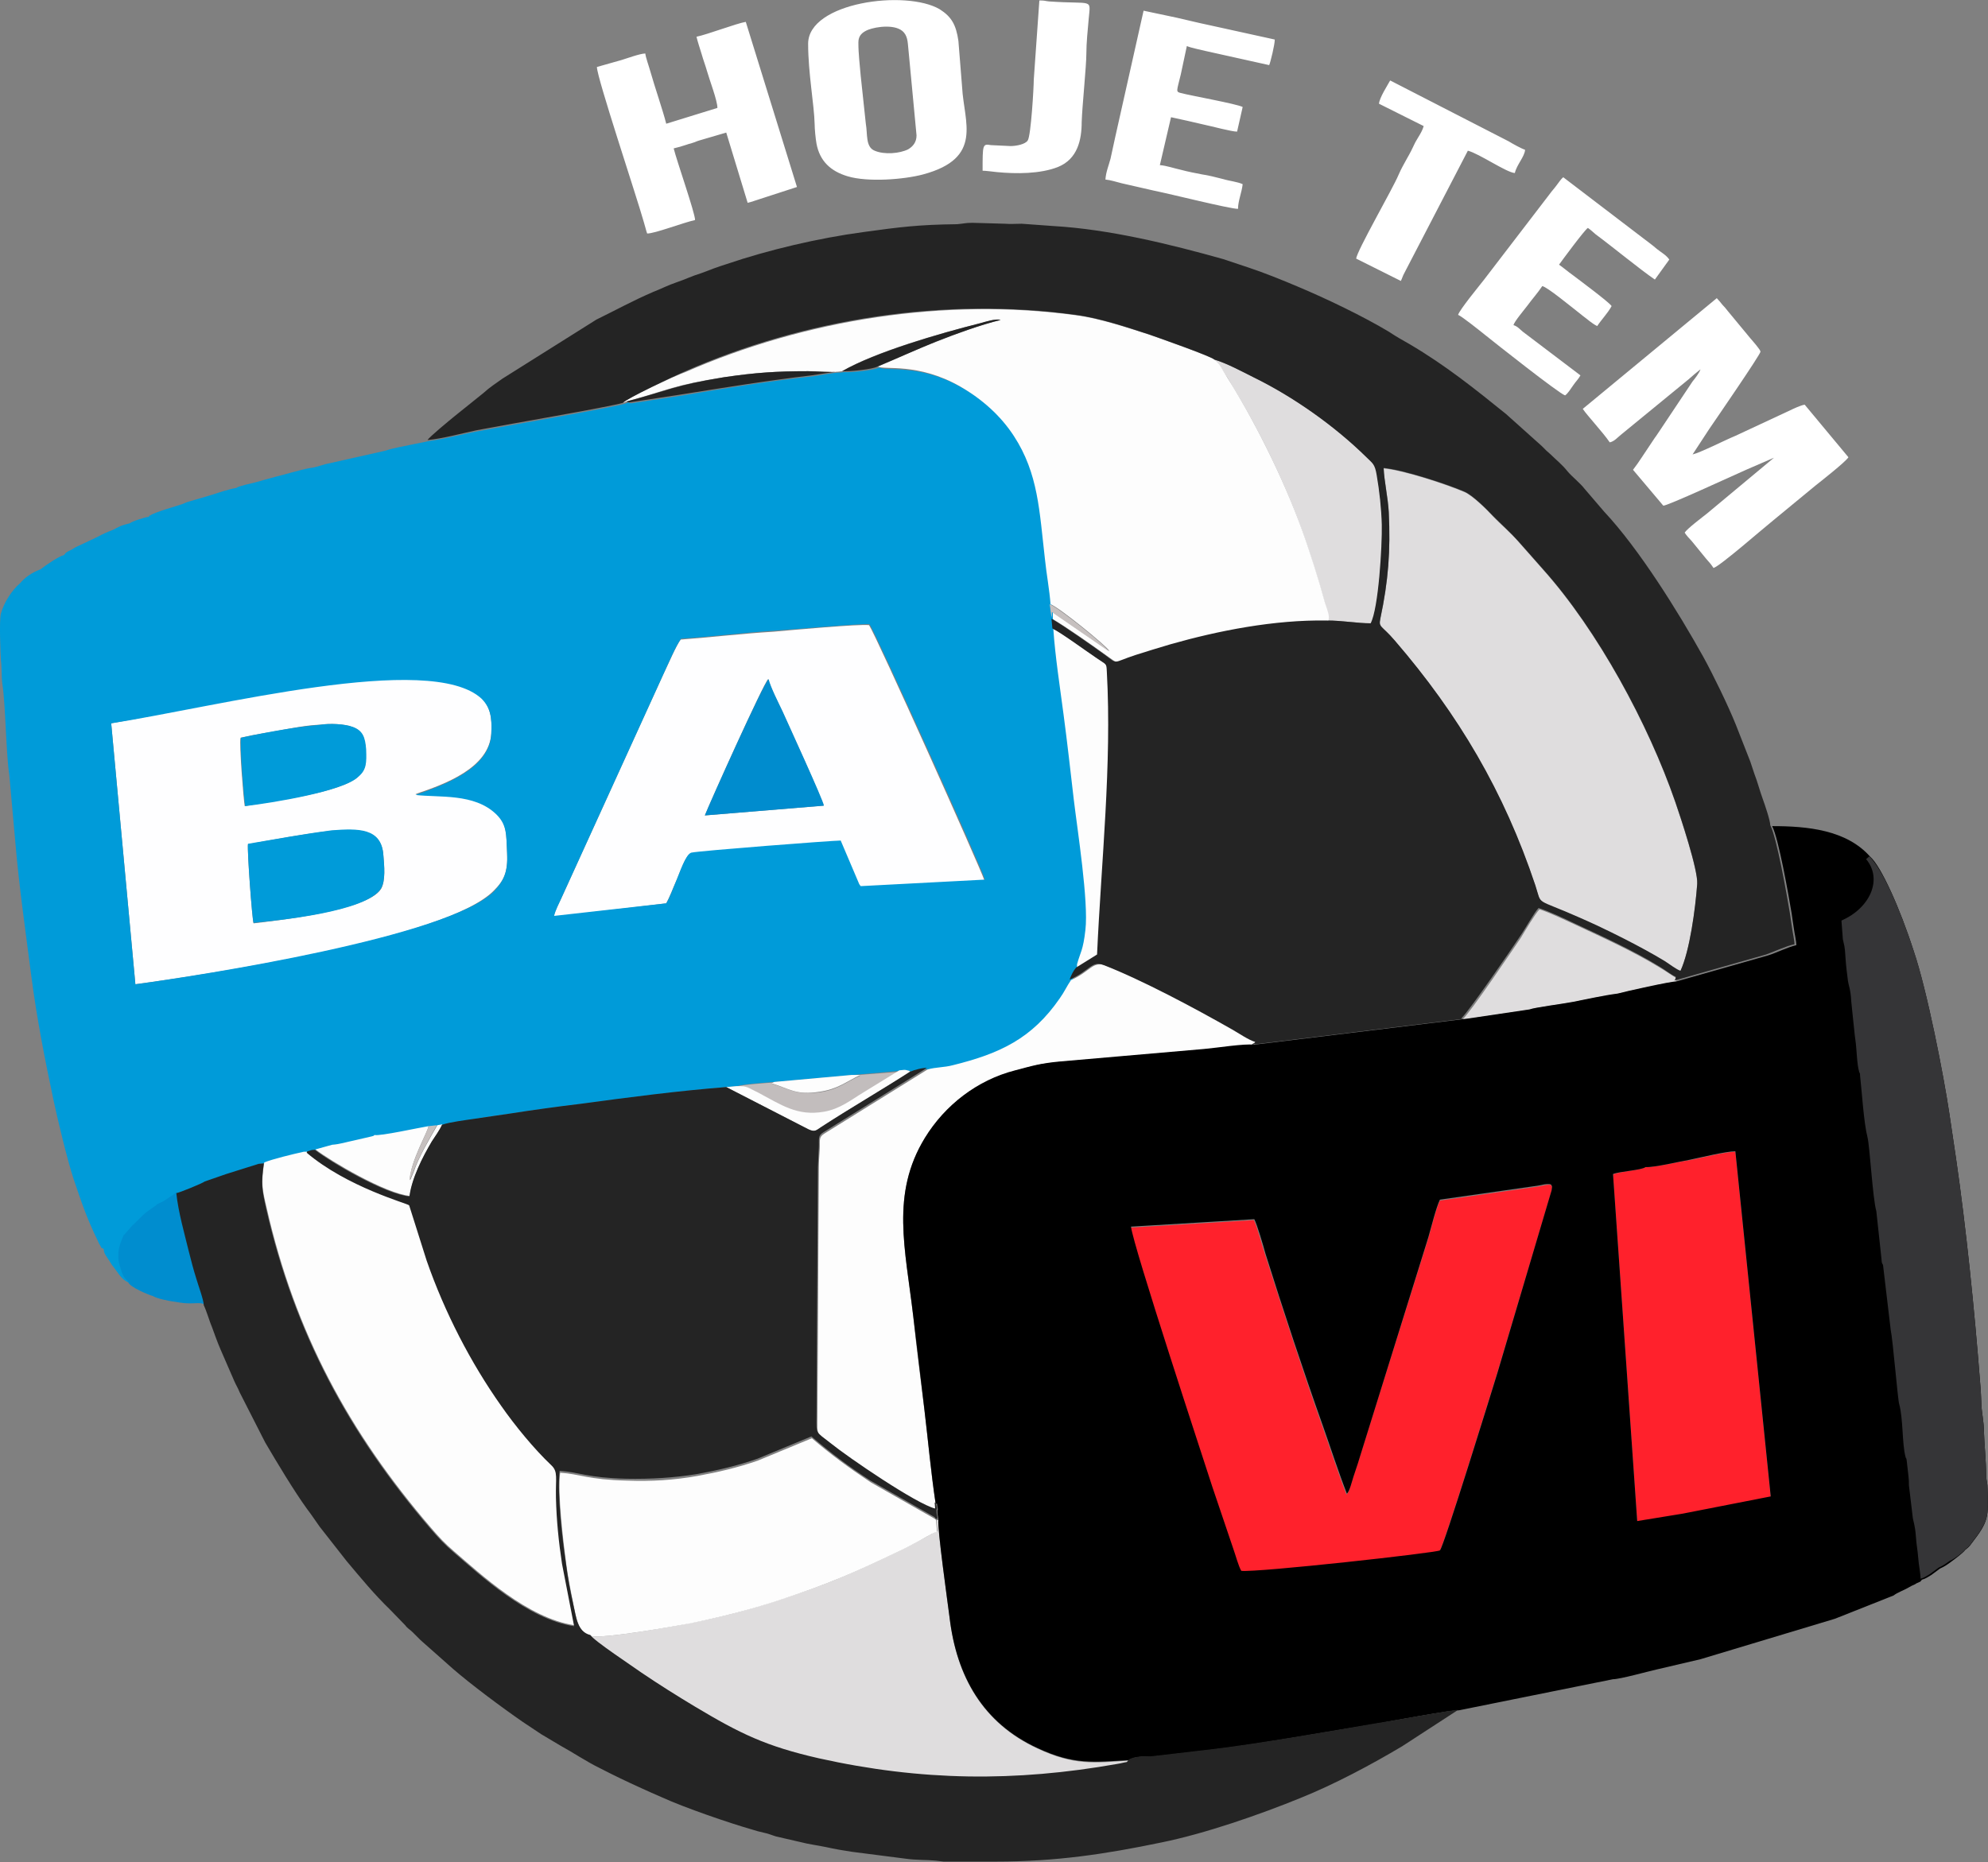 <?xml version="1.0" encoding="UTF-8"?>
<!-- Generator: Adobe Illustrator 24.0.1, SVG Export Plug-In . SVG Version: 6.00 Build 0)  -->
<svg xmlns:xodm="http://www.corel.com/coreldraw/odm/2003" xmlns="http://www.w3.org/2000/svg" xmlns:xlink="http://www.w3.org/1999/xlink" version="1.1" id="Camada_1" x="0px" y="0px" viewBox="0 0 427.3 400.3" style="enable-background:new 0 0 427.3 400.3;" xml:space="preserve">
<rect x="0" y="0" width="427.3" height="400.3" fill="#808080" stroke="none"/>
<style type="text/css">
	.st0{fill-rule:evenodd;clip-rule:evenodd;fill:#FF212C;}
	.st1{fill-rule:evenodd;clip-rule:evenodd;fill:#FEFEFF;}
	.st2{fill-rule:evenodd;clip-rule:evenodd;fill:#DFDDDE;}
	.st3{fill-rule:evenodd;clip-rule:evenodd;fill:#FFFFFF;}
	.st4{fill-rule:evenodd;clip-rule:evenodd;fill:#008CCE;}
	.st5{fill-rule:evenodd;clip-rule:evenodd;fill:#009BD9;}
	.st6{fill-rule:evenodd;clip-rule:evenodd;fill:#008DCF;}
	.st7{fill-rule:evenodd;clip-rule:evenodd;fill:#C2BDBD;}
	.st8{fill-rule:evenodd;clip-rule:evenodd;fill:#FDFDFD;}
	.st9{fill-rule:evenodd;clip-rule:evenodd;}
	.st10{fill-rule:evenodd;clip-rule:evenodd;fill:#242424;}
	.st11{fill-rule:evenodd;clip-rule:evenodd;fill:#C6C0BF;}
	.st12{fill-rule:evenodd;clip-rule:evenodd;fill:#353537;}
</style>
<g id="Camada_x0020_1">
	<path class="st0" d="M333.5,256l0.1-0.8c-0.2-0.3,0.1-0.7-1.6-0.4c-0.4,0.1-1,0.2-1.5,0.3l-21,3c-0.8,1.6-1.9,6-2.5,8.1l-14.9,47.5   c-0.4,1.3-0.9,2.6-1.3,4c-0.3,1-0.8,3.1-1.4,3.6c-1.9-4.9-3.5-9.9-5.2-14.7c-4.1-11.5-8.5-25.1-12.3-36.9c-0.5-1.5-1.8-6.3-2.4-7.4   l-26.5,1.6c0.5,3.9,15.7,50.4,17.5,56l4.6,13.6c0.4,1.1,1,3.4,1.6,4.4c3.4,0.3,42.1-3.9,42.7-4.4c0.8-0.7,11.2-34.4,12.4-38.3   L333.5,256L333.5,256z M353.7,250.9c-0.9,0.7-5.6,0.9-7,1.6l5.2,74.6l9.8-1.6l18.9-3.7l-7.6-74.2c-2,0-7.3,1.3-9.7,1.8   C361,249.7,355.6,251,353.7,250.9L353.7,250.9z"></path>
	<path class="st1" d="M71.3,178.6c5.6-0.4,10.7-0.6,11.1,5.3c0.2,2.3,0.5,5.5-0.5,7.2c-2.9,4.7-22.5,6.8-27.4,7.4   c-0.3-0.8-1.4-15.6-1.2-17C59.3,180.4,65.2,179.3,71.3,178.6L71.3,178.6z M151.5,175.3c1.1-2.8,12.6-28.4,13.6-29.3   c0.5,1.8,2.1,5,3,6.9c1.2,2.5,8.7,19,8.9,20.3L151.5,175.3L151.5,175.3z M143.2,194.2c0.7-1.3,1.4-3.1,2-4.5   c0.9-1.9,2.1-5.9,3.3-6.2c1.8-0.4,30.3-2.6,32.1-2.6l3.7,8.7c0.3,0.7,0.2,0.6,0.6,1.1l26.7-1.4c-0.9-2.8-23.3-52.7-24.8-54.9   c-1.9-0.3-17.1,1.1-20.5,1.4c-6.6,0.4-13.4,1.2-20,1.7c-1,1.3-2.7,5.4-3.7,7.4l-22,48.3c-0.6,1.2-1.3,2.5-1.6,3.9L143.2,194.2   L143.2,194.2z M54,158.1l6.2-1.1c2.8-0.5,5.7-1.1,8.6-1.2c2-0.3,5.2-0.2,7,0.5c2.1,0.8,2.6,2.2,2.8,4.8c0.1,2.9,0.1,4.4-1.7,5.9   c-3.9,3.6-19.7,5.4-24.3,6.3c-0.3-1.9-1.2-13.2-0.9-14.7L54,158.1L54,158.1z M69.9,147.2c-19.6,2.6-31.3,5.7-46,8.3l5.2,56.1   c15.5-2.1,67.2-9.9,77.1-20.2c2.1-2.1,3-3.9,2.8-8.1c-0.2-4.1,0-6.2-2.4-8.5c-4.6-4.4-12.1-3.5-17.3-4.1   c6.3-2.1,15.9-5.6,16.3-13.1c0.2-3.5-0.3-5.6-2.1-7.6C97.1,143.5,79.9,146.4,69.9,147.2z"></path>
	<path class="st2" d="M285.3,133.4c3.3,0,6.4,0.6,9.4,0.6c1.7-3.1,2.5-16.8,2.4-21.2c-0.1-3.6-0.5-7.1-1.1-10.7   c-0.4-2.5-0.9-2.5-2.2-3.8c-6.8-6.7-15.7-13-24.3-17.2c-2.2-1.1-5.8-3-8.4-3.8l0.3,0.3c0.8,0.9,1.2,1.7,1.9,2.8   c0.8,1.1,1.2,2,1.9,3.1c6.2,10.2,12.3,23,16,34.5c0.8,2.4,1.6,5,2.4,7.6c0.4,1.3,0.7,2.6,1.1,3.9   C285.1,131.1,285.7,132.4,285.3,133.4L285.3,133.4z M127,351.7c0.7,1.2,9.1,6.8,11,8.1c3.7,2.5,7.5,4.9,11.5,7.3   c9.6,5.8,15.1,8.6,26.6,11.1c22,4.9,42.2,5.1,64.2,1.2c0.7-0.1,1.3-0.2,2-0.4l0.4-0.5c-7.6,0.5-11.8,1.1-19.7-2.6   c-11.7-5.4-17.4-15.4-18.9-28.1c-0.4-3.1-2.7-19.5-2.4-21h-0.4l0.2,2.4c-1.2,0.4-2.8,1.5-4.1,2.1c-1.5,0.8-2.6,1.4-3.9,2   c-9.8,4.7-15,7.1-25.9,10.6c-6,2-12.8,3.8-19.2,5C145,349.6,129.5,352.4,127,351.7L127,351.7z M315.1,219.1l13.5-2   c0.9-0.4,7.3-1.3,9.2-1.6c3.1-0.6,6.6-1.4,9.7-1.8c1.5-0.4,11.7-2.7,12.6-2.6c0.4-0.7,0.1,0,0.3-0.8c-1.1-0.6-2.3-1.5-3.5-2.2   c-5.7-3.5-12.1-6.4-18.3-9.3c-2.4-1.1-5.5-2.6-7.7-3.3c-0.9,0.9-3.1,4.6-4,6.1c-1.5,2.2-10.8,16-12.5,17.5   C314.6,219.2,313.9,219.1,315.1,219.1L315.1,219.1z M361.2,208.8c2-4.4,3.2-13.3,3.6-18.7c0.2-3-3.6-14.4-4.7-17.6   c-5.8-16.8-16.7-36.9-28.4-50l-5.3-6c-1.7-2-3.8-3.7-5.5-5.5c-1.3-1.4-4.3-4.4-6.1-5.2c-3.7-1.6-13-4.7-17.4-5.1   c0.1,2.8,1,6.3,1.1,9.5c0.4,8.3-0.1,14.8-1.8,22.8c-0.5,2.1,0.1,1.3,3.1,4.8c13.7,15.9,23.4,32.5,30.2,52.6c1.5,4.6-0.4,2.6,9.6,7   c5.5,2.4,13.1,6.2,18.2,9.3C358.9,207.4,360.2,208.5,361.2,208.8L361.2,208.8z"></path>
	<path class="st3" d="M313.4,67.7c0.7,0.2,4.8,3.5,5.8,4.3c1.6,1.3,16,12.7,17.2,13c0.6-0.4,1.2-1.4,1.7-2.1   c0.6-0.9,1.1-1.3,1.6-2.2l-12.4-9.4c-0.6-0.5-1.2-1.2-2-1.4c0.2-0.8,2.4-3.4,3-4.2c1.1-1.5,2.2-2.7,3.2-4.2c1.2,0.3,6,4.3,7.2,5.2   c0.5,0.4,0.9,0.7,1.5,1.2c1.1,0.8,1.9,1.6,3.1,2.2c1-1.5,2.3-2.8,3.1-4.3c-0.6-0.9-7.1-5.7-8.4-6.7c-1-0.7-1.9-1.5-2.9-2.2   c0.5-0.7,5.5-7.5,6.2-7.9c0.6,0.4,1.1,0.9,1.7,1.4c3.4,2.5,9.6,7.6,12.7,9.7l3.1-4.3c-0.7-1-1.7-1.5-2.7-2.3   c-0.9-0.8-1.9-1.5-2.8-2.2L336,38.1c-0.5,0.4-1,1.2-1.4,1.7c-0.5,0.7-1,1.2-1.5,1.9L319,60.1C318,61.4,313.7,66.6,313.4,67.7   L313.4,67.7z M381.3,98.4L381.3,98.4z M217.2,31.4l-4.2-0.2c-1.8-0.3-1.8-0.2-1.8,5.5c0.7,0,2.1,0.2,3.1,0.3   c4.1,0.4,9.3,0.4,13.1-1.1c4.2-1.7,5.1-5.8,5.1-9.7c0.1-3.3,1-12,1-14.6c0-2.4,0.3-5.2,0.5-7.5c0.4-4.6,1.1-3.1-8.6-3.8   c-0.9-0.1-0.8-0.2-1.9-0.2h-0.1l-1.2,17c0,1.6-0.6,12.1-1.3,13.1C220.4,31,218.5,31.4,217.2,31.4L217.2,31.4z M296.4,22.3l9.6,4.8   c-0.3,1.2-1.2,2.4-1.8,3.5c-0.6,1.3-1.1,2.3-1.8,3.5c-0.7,1.3-1.2,2.1-1.8,3.5c-1.2,2.9-9,16.4-9.1,18l9.6,4.8   c0.3-0.6,0.4-1.1,0.8-1.8l13.6-26.2c2.4,0.6,8.3,4.7,10.1,4.8c0.4-1.8,2.1-3.5,2.2-5c-0.7-0.2-2.7-1.3-3.5-1.8l-25.5-13.1   C298.2,18.4,296.5,21,296.4,22.3L296.4,22.3z M237.6,38.6c1.1,0.1,2.3,0.5,3.5,0.8l7,1.6c3.5,0.7,16.2,3.9,18,3.9   c0-1.7,0.8-3.5,1-5.3c-1-0.5-2.9-0.7-4.2-1.1c-1.6-0.4-3.1-0.8-4.5-1c-1.6-0.3-3.1-0.6-4.6-1c-1.4-0.3-3.1-0.9-4.5-1l2.4-10.3   c2.3,0.5,4.6,1,7.1,1.6c1.5,0.3,5.9,1.5,7.1,1.5c0.4-1.8,0.8-3.6,1.2-5.3c-1.4-0.7-11-2.4-13.3-3c-1.1-0.3-0.9-0.3,0-4l1.3-6.1   c0.9,0.4,3,0.8,4.2,1.1l13.5,3c0.3-0.7,1.2-4.4,1.2-5.5l-14.1-3.1c-2.4-0.5-4.8-1.1-7-1.6l-7.1-1.5l-6.1,27.2   c-0.4,1.7-0.6,2.9-1,4.6C238.3,35.6,237.7,37,237.6,38.6L237.6,38.6z M184.5,9.1c0-1.5,0.9-2.2,2.1-2.7c1.8-0.7,6.1-1.3,7.7,0.6   c0.9,1.1,0.8,2.4,1,4.1l1.7,18c0,1.5-0.8,2.4-1.8,3c-1.8,0.9-5.1,1.2-7.2,0.3c-2-0.8-1.5-3.6-1.9-5.8L185,16.3   C184.8,13.8,184.5,11.7,184.5,9.1L184.5,9.1z M173.7,9.4c0,6.3,1.3,13.1,1.4,17.3c0,1,0.2,3.1,0.4,4.2c0.7,3.7,3,5.9,6.7,7   c4.3,1.3,12.1,0.7,16.2-0.4c13-3.5,8.8-11.2,8.4-18.7l-0.8-10c-0.5-3.5-1.5-5.2-4-6.8C194.7-2.3,173.7,0.5,173.7,9.4L173.7,9.4z    M149.7,7.9c0.3,1.2,0.7,2.4,1.1,3.7c0.4,1.4,0.8,2.4,1.2,3.8c0.5,1.8,2.2,6.2,2.2,7.8l-11,3.4c-0.7-2.8-2.5-8-3.4-11.2   c-0.3-1.1-1-3-1.1-3.9c-1.1,0-4.1,1.1-5.1,1.4l-5.3,1.5c0,2.3,8.5,27.7,10.1,33.4c0.2,0.6,0.5,1.9,0.7,2.4c1.7,0,7.6-2.3,10.3-2.9   c0-1.5-3.9-12.6-4.6-15.4c0.9-0.2,1.9-0.5,2.8-0.8c0.5-0.2,0.8-0.2,1.3-0.4c0.7-0.2,0.7-0.3,1.4-0.5l5.8-1.7l4.6,15.1   c0.9-0.2,1.6-0.5,2.6-0.8l8-2.6l-11-35.5C158.4,5,152.1,7.4,149.7,7.9L149.7,7.9z M363.8,97.7L363.8,97.7z M365.5,79.4L365.5,79.4z    M365.5,79.4c-0.2,0.7-1.2,2-1.7,2.6c-0.6,0.9-1.2,1.8-1.8,2.7l-5.4,8.1c-0.3,0.4-0.5,0.8-0.9,1.3l-2.8,4.2   c-0.6,0.9-1.2,1.8-1.9,2.7l6.5,7.7c0.6,0.2,15.5-6.7,17.8-7.7l6-2.6l-14.4,12c-1,0.8-4.2,3.2-4.8,4.1c0.3,0.5,1,1.3,1.5,1.8   l3.1,3.8c0.7,0.8,1,1.1,1.6,2c1.3-0.3,10.9-8.7,12.8-10.2l9.1-7.5c1-0.8,6.5-5.1,7.1-6.1L387.9,87c-0.8,0.1-2.5,0.9-3.1,1.2   L373,93.7c-2.2,0.9-7.5,3.6-9.2,4l3.6-5.5c1.3-1.9,11-16,11-16.6c0-0.4-1.6-2.2-2.2-2.9l-4.8-5.8c-0.4-0.5-0.7-0.9-1.2-1.4   c-0.3-0.4-0.9-1.1-1.2-1.4l-28.8,23.8c1,1.5,4.3,5,5.8,7.2c1-0.2,1.7-1.1,2.6-1.8L363,81.5C363.9,80.7,364.6,80.1,365.5,79.4   L365.5,79.4z"></path>
	<path class="st4" d="M151.5,175.3l25.6-2.1c-0.2-1.3-7.8-17.8-8.9-20.3c-0.9-1.9-2.5-5-3-6.9C164.1,146.9,152.6,172.5,151.5,175.3   L151.5,175.3z"></path>
	<path class="st5" d="M143.2,194.2l-24.1,2.7c0.3-1.3,1.1-2.7,1.6-3.9l22-48.3c0.9-2,2.7-6.1,3.7-7.4c6.6-0.4,13.4-1.3,20-1.7   c3.4-0.2,18.6-1.6,20.5-1.4c1.5,2.2,24,52.1,24.8,54.9l-26.7,1.4c-0.4-0.5-0.3-0.4-0.6-1.1l-3.7-8.7c-1.8,0-30.3,2.2-32.1,2.6   c-1.2,0.3-2.5,4.3-3.3,6.2C144.6,191.1,144,192.9,143.2,194.2L143.2,194.2z M68.9,155.8c2-0.3,5.2-0.2,7,0.5   c2.1,0.8,2.6,2.2,2.8,4.8c0.1,2.9,0.1,4.4-1.7,5.9c-3.1,3.1-18.4,5.6-24.3,6.3c-0.3-1.9-1.2-13.2-0.9-14.7   C53.6,158.2,62.6,156.3,68.9,155.8z M4.3,125.4c-1.7,1.4-3.5,4.2-4.1,6.5c-0.4,1.5-0.1,8.4,0,10.1c0.2,1.4,0.1,3.5,0.3,5   c0.7,4.3,0.8,15.2,1.5,19.6l1.3,14.5c0.8,9.5,2.2,19.1,3.4,28.5c1.2,9.3,2.9,17.9,4.8,26.9c0.8,3.8,3,13,4.3,16.9   c1.7,5,2.8,8.4,5.2,13.3c0.1,0.3,0.3,0.7,0.5,1c0.5,0.8-0.1,0.3,0.8,0.8c0,0.9,0.4,1.3,0.9,2.1c0.6,0.8,0.6,1.1,1.3,1.9   c1.1,1.4,1.6,2.6,3.3,3.3c-0.7-1-0.9-0.9-1.4-2.1c-0.3-0.6-0.7-1.9-0.7-2.5c-0.3-2.6,0.4-3.9,1.1-5.6c0.2-0.2,0.1-0.1,0.4-0.4   l1.4-1.6c0.9-0.9,1.4-1.6,2.6-2.5c0.8-0.6,2.3-1.6,2.9-2.2c0.8-0.3,1.5-0.7,2.2-1.1l1.9-1.3c0.8-0.1,5.6-2.1,6.1-2.5l4.6-1.6l7-2.2   l1.1-0.1c1.8-0.7,6.2-1.9,8.5-2.3h0.7c0.4-0.4-0.4,0,0.6-0.4c0.5-0.2,0.7-0.1,1.2-0.2l3.6-1c1.5-0.2,3.1-0.6,4.6-0.9l3.9-0.9   c0.4-0.2,0.4-0.2,0.6-0.3c1.1,0.3,9.7-1.6,11.6-1.9l1.8-0.2l1.1-0.2c1.8-0.6,5.1-0.9,7.1-1.3c2.5-0.4,5-0.8,7.5-1.1   c5-0.8,10.2-1.5,15.2-2.1c10.3-1.3,21-2.8,31.3-3.6l2.2-0.2c0.8-0.4,6.6-0.8,8.1-0.9l16.7-1.5l10.3-0.9c0.2,0,0.7-0.1,1-0.1   s0.4,0,0.7,0.1c0.7,0.2,0.3,0,0.6,0.3c0.9-0.4,2.7-1,3.8-0.5c1.8-0.5,3.5-0.4,5.4-0.9c10.1-2.4,17-5.7,23-14.4   c0.9-1.3,1.5-2.6,2.4-3.9c0.2-1,0.8-1.9,1.4-2.6v-0.7c0.7-2.7,1.3-2.9,1.8-7.4c0.7-6.1-1.6-21.3-2.5-28c-0.8-6-1.5-12.3-2.2-18.3   c-0.8-6.1-1.7-12.5-2.2-18.4l-0.2-2.1v-0.4c-0.3-0.6-0.3-1.9-0.5-2.8c-0.1-2.9-0.8-6.7-1.2-9.7c-1.2-10.3-1.4-18.4-6.7-26.5   c-2.8-4.3-6.8-8-11.5-10.6c-9.1-5.2-16.3-3.4-17.7-4.3c-1,0.6-6.1,1.1-7.6,1l-0.8,0.1c-0.8-0.1-4.4,0.6-5.8,0.8   c-9.4,1-19.2,2.6-28.6,4.2l-10.5,1.6c-0.6-0.1-0.3,0-0.6-0.2l-0.8,0.3c-2.5,0.8-26.4,4.9-31.5,5.9c-3.3,0.6-7.3,1.7-10.5,2.1   l-6.4,1.3c-1.3,0.3-1.9,0.4-3.1,0.8l-12.9,2.9c-1.1,0.3-2.1,0.7-3.2,0.8c-2.6,0.5-5,1.3-7.5,1.9c-1.5,0.4-2.9,0.8-4.3,1.2   c-0.8,0.2-3.7,0.8-4.1,1.2c-1.4,0.2-3.8,1-5,1.4l-5.1,1.5c-0.8,0.2-1,0.4-1.6,0.6c-1.2,0.4-5.8,1.7-6.8,2.4c-0.7,0.4,0-0.3-0.3,0.3   c-0.9,0.1-3.7,1-4.1,1.4c-0.7,0.2-1.3,0.3-2,0.6c-0.7,0.3-1,0.5-1.6,0.8c-1.3,0.5-2.2,0.9-3.3,1.5l-3.8,1.8   c-0.7,0.3-1.1,0.5-1.7,0.9c-0.7,0.4-1.3,0.5-1.7,1.2c-1.2,0.3-4.1,2.3-5.1,3.1C6.8,123.1,5.3,124.2,4.3,125.4L4.3,125.4z    M29.1,211.6l-5.2-56.1c22.5-3.5,68.6-15.5,79.6-5.3c1.9,1.9,2.3,4,2.1,7.6c-0.4,7.5-10,10.9-16.3,13.1c5.1,0.6,12.6-0.4,17.3,4.1   c2.4,2.3,2.2,4.4,2.4,8.5c0.2,4.1-0.8,5.9-2.8,8.1C96.5,201.4,43.1,209.7,29.1,211.6z M53.3,181.4c-0.2,1.4,0.9,16.2,1.2,17   c4.9-0.5,24.3-2.3,27.4-7.4c1-1.7,0.7-4.9,0.5-7.2c-0.4-5.9-5.5-5.7-11.1-5.3C65.2,179.3,59.3,180.4,53.3,181.4L53.3,181.4z"></path>
	<path class="st6" d="M33.9,258.8c-0.6,0.6-2.2,1.5-2.9,2.2c-1.1,1-1.7,1.7-2.6,2.5l-1.4,1.6c-0.2,0.3-0.2,0.2-0.4,0.4   c-0.7,1.7-1.4,3-1.1,5.6c0.1,0.6,0.5,1.9,0.7,2.5c0.5,1.2,0.7,1.1,1.4,2.1c0.3,1,4.4,2.7,5.2,2.9c1,0.6,3.5,1.1,5.1,1.3   c1.1,0.2,1.9,0.3,3,0.3c1,0,2.4-0.2,3,0.2c0-1.2-1.2-4.4-1.6-5.7c-0.6-1.9-1.1-3.8-1.6-5.8c-1-3.7-2.3-8.7-2.7-12.6l-1.9,1.3   C35.4,258.1,34.7,258.5,33.9,258.8L33.9,258.8z"></path>
	<path class="st7" d="M183.1,231.2h1.9c-3.3,1.5-4.8,3-8.7,3.6c-5.1,0.7-6.4-0.6-10.3-1.8l0.5-0.3c-1.5,0.1-7.2,0.5-8.1,0.9   c2.5-0.1,2.7,0.5,4.6,1.5c5.1,2.7,8.4,5.2,14.3,4.2c3.5-0.6,5.9-2.6,8.4-4.1l7.8-4.8L183.1,231.2L183.1,231.2z"></path>
	<path class="st8" d="M158.3,233.5l-2.2,0.2l17.7,9.1c1.4,0.7,1.5,0.3,2.7-0.5c6.3-4.1,12.7-7.7,19.1-11.9c-0.3-0.3,0.1-0.1-0.6-0.3   c-0.3-0.1-0.4-0.1-0.7-0.1c-0.2,0-0.7,0.1-1,0.1l-7.8,4.8c-2.5,1.5-4.9,3.5-8.4,4.1c-5.8,1-9.2-1.5-14.3-4.2   C161,234,160.8,233.4,158.3,233.5L158.3,233.5z M92.1,242.1c-1.9,0.3-10.5,2.2-11.6,1.9c-0.2,0.2-0.2,0.2-0.6,0.3l-3.9,0.9   c-1.5,0.3-3,0.8-4.6,0.9l-3.6,1c3.4,2.6,15.1,9.5,20.3,10c0.5-4,2.8-8.5,4.8-11.8c0.7-1.1,1.6-2.4,2.2-3.6l-1.1,0.2   c-1.7,3-4,6.8-5.1,10.1l-0.5,1.2c-0.2,0.5-0.1,0.3-0.3,0.5C88.2,249.6,92,243.3,92.1,242.1L92.1,242.1z M56.8,249.9   c-0.7,4.4-0.5,5.5,0.5,9.7c6.1,26.9,17.8,48.4,35.3,68.8c1.8,2.1,3,3.4,5.1,5.2c5.5,4.7,15.7,14.3,25.8,15.8l-2.6-13.4   c-0.6-4.6-1.2-9.4-1.3-14.2c-0.1-4.1,0.5-5.6-1-7c-3.6-3.5-7.7-8.5-10.8-12.8c-6.5-9.2-12.2-20-16-31.2l-3.7-11.7   c0-0.1-0.1-0.1-0.1-0.2c-0.4-0.3-13.3-3.9-22-11.3h-0.7C63,248.1,58.5,249.2,56.8,249.9L56.8,249.9z M127,351.7   c2.5,0.7,18-2.1,21.3-2.7c6.4-1.3,13.2-3,19.2-5c10.9-3.6,16.1-5.9,25.9-10.6c1.3-0.6,2.4-1.2,3.9-2c1.2-0.6,2.8-1.7,4.1-2.1   l-0.2-2.4c-0.2-0.5,0.1,0-0.3-0.4l-13.7-7.8c-4.8-3.2-8.6-6-12.7-9.5l-11.6,4.8c-4.3,1.5-8.6,2.5-13,3.3c-5,0.9-9.9,1.2-15.2,1   c-8.3-0.2-10-1.4-14.3-1.7c-0.6,4.5,0.7,15,1.3,19.6c0.4,3,1,6,1.6,9C123.9,347.6,124.1,351,127,351.7L127,351.7z M230.2,210.7   c-0.9,1.3-1.4,2.5-2.4,3.9c-6,8.7-12.9,11.9-23,14.4c-1.9,0.5-3.6,0.4-5.4,0.9l-22.2,13.8c-1.3,0.8-0.9,1.4-1,3.3   c-0.1,1.5-0.2,2.8-0.2,4.3l-0.3,53.3c0,4.2-0.4,3.3,3.1,6c3.7,3,18.4,13.1,22.4,14l-0.1-1.3c-1-6.6-1.6-13.4-2.4-20.1   c-0.8-6.6-1.7-13.3-2.4-20.1c-1.7-14.6-4.9-26.3,2.5-38.4c4.3-7,11.2-12.4,19.4-14.5c3.8-1,5.4-1.6,9.6-1.9l31.1-2.7   c2.5-0.2,8.7-1.1,10.6-0.9l0.4-0.3c0,0,0.1-0.1,0.2-0.1c0-0.1,0.1-0.1,0.2-0.2c-1.4-0.5-3.6-1.9-5-2.7   c-7.9-4.5-19.3-10.6-27.5-13.8C234.8,206.5,234.5,208.8,230.2,210.7L230.2,210.7z M133.9,86.6l0.8-0.3c9.1-2.5,10-3.5,20.9-5.2   c6.8-1,11.3-1.3,18.1-1.3c1.6,0,5.2,0.3,6.5,0.1l0.8-0.1c7.2-4.2,20.9-8.1,29.7-10.3c1.1-0.3,3.6-1.1,4.4-0.7   c-4.1,0.9-10,3.1-13.7,4.6c-4.5,1.7-8.4,3.6-12.7,5.4c1.4,0.8,8.6-0.9,17.7,4.3c4.7,2.7,8.7,6.3,11.5,10.6   c5.3,8.1,5.5,16.2,6.7,26.5c0.3,3,1,6.8,1.2,9.7c1.6,0.5,11.9,8.8,12.7,10.1l-12.2-8.4v1.1v0.4c2.9,1.7,8.6,5.7,11.5,7.8   c2.9,2,1.4,1.7,6.6,0c2.5-0.8,4.8-1.6,7.5-2.3c10.1-2.9,22.2-5.2,33.6-5.1c0.4-1-0.2-2.3-0.7-3.9c-0.4-1.3-0.7-2.6-1.1-3.9   c-0.8-2.7-1.6-5.2-2.4-7.6c-3.7-11.4-9.8-24.2-16-34.5c-0.7-1.1-1.2-2-1.9-3.1c-0.7-1.1-1-1.9-1.9-2.8l-0.3-0.3   c-0.6-0.7-12-4.7-14-5.4c-4.7-1.5-10.6-3.5-15.7-4.2c-28.3-3.9-58.4,0.9-84.2,12.2C145.2,80.7,134.6,85.7,133.9,86.6L133.9,86.6z    M231.5,208.1l4.5-2.8c0.9-20,3.2-40.8,2.1-60.8c-0.1-1.9,0-1.4-2.3-3c-2.4-1.7-7.4-5.3-9.4-6.3c0.4,5.9,1.4,12.3,2.2,18.4   c0.8,6,1.5,12.3,2.2,18.3c0.8,6.7,3.2,21.9,2.5,28c-0.5,4.5-1.1,4.8-1.8,7.4V208.1L231.5,208.1z"></path>
	<path class="st9" d="M402,184.2c-5.1-5.8-13.5-6.6-21.1-6.6c1.4,2.6,3.6,15.2,4.2,18.8c0.2,1.3,0.3,2.2,0.5,3.4   c0.1,0.8,0.5,2.5,0.5,3.4c-1.6,0.3-4.4,1.7-6.1,2.2l-19.7,5.6c-0.9-0.1-11.2,2.2-12.6,2.6c-3.1,0.4-6.6,1.2-9.7,1.8   c-2,0.4-8.3,1.2-9.2,1.6l-13.5,2l-45.8,5.6c-1.9-0.3-8.2,0.7-10.6,0.9l-31.1,2.7c-4.2,0.4-5.8,0.9-9.6,1.9   c-8.2,2.1-15.1,7.5-19.4,14.5c-7.4,12.1-4.2,23.8-2.5,38.4c0.8,6.7,1.6,13.4,2.4,20.1c0.8,6.7,1.4,13.4,2.4,20.1   c0.5,0.3,0.2-0.4,0.4,0.8c0.2,0.9,0,0.2,0,0.9c0,1,0.1,0.7,0.2,1.8c-0.3,1.5,2,17.9,2.4,21c1.5,12.7,7.2,22.7,18.9,28.1   c7.9,3.7,12.2,3,19.7,2.6c1-0.8,3.3-0.8,4.6-0.7l13.7-1.6c9.9-1.2,25.4-4,35.3-5.6c1.6-0.3,16.8-3.1,17.2-2.8l33.2-6.7   c1.5,0,7.6-1.7,9.4-2.1l9.4-2.2l28.9-8.7l12.6-5c0.9-0.7,2.2-1.1,3.2-1.7c0.5-0.3,0.9-0.5,1.4-0.7l0.3-0.2c1.2-0.6,0.6-0.1,1.2-0.8   c0.8-0.2,1.3-0.6,2-1l1.9-1.4c0.9-0.4,1.5-0.8,2.3-1.4c0.7-0.5,2.7-2,3.1-2.6c0.5-0.4,0.9-0.7,1.3-1.3c3.8-4.9,3.7-5.7,3.5-11.9   c0-1.2-0.2-1.3-0.3-2.6c0-3.5-0.4-6.7-0.5-10.1c0-1.4-0.4-3.5-0.5-4.8c-0.1-1.9-0.1-3.4-0.3-5.3c-1.2-15.5-3-33.2-5.2-48.3   l-1.4-9.4c-1.2-8.1-4.8-26.6-7.7-35.1C408.4,195.3,404.3,186.2,402,184.2L402,184.2z M333.6,255.1l-0.1,0.8L321.9,295   c-1.2,3.9-11.6,37.6-12.4,38.3c-0.5,0.5-39.3,4.8-42.7,4.4c-0.6-1-1.2-3.3-1.6-4.4l-4.6-13.6c-1.8-5.6-17.1-52-17.5-56l26.5-1.6   c0.6,1.1,2,5.9,2.4,7.4c3.7,11.8,8.2,25.4,12.3,36.9c1.7,4.8,3.3,9.8,5.2,14.7c0.6-0.5,1.1-2.7,1.4-3.6c0.4-1.3,0.9-2.6,1.3-4   L307,266c0.6-2.1,1.7-6.5,2.5-8.1l21-3c0.5-0.1,1.1-0.2,1.5-0.3C333.7,254.4,333.4,254.8,333.6,255.1L333.6,255.1z M353.7,250.9   c1.9,0.1,7.3-1.2,9.6-1.6c2.4-0.5,7.7-1.8,9.7-1.8l7.6,74.2l-18.9,3.7l-9.8,1.6l-5.2-74.6C348.1,251.8,352.8,251.6,353.7,250.9   L353.7,250.9z"></path>
	<path class="st10" d="M181,79.8c1.5,0.1,6.6-0.4,7.6-1c4.3-1.8,8.3-3.6,12.7-5.4c3.8-1.5,9.6-3.6,13.7-4.6   c-0.8-0.4-3.3,0.4-4.4,0.7C201.9,71.7,188.2,75.7,181,79.8L181,79.8z M360.1,172.4c1.1,3.2,4.9,14.6,4.7,17.6   c-0.4,5.4-1.6,14.4-3.6,18.7c-0.9-0.3-2.3-1.4-3.4-2.1c-5.1-3.1-12.7-6.9-18.2-9.3c-9.9-4.4-8.1-2.4-9.6-7   c-6.7-20.1-16.5-36.7-30.2-52.6c-2.9-3.4-3.5-2.7-3.1-4.8c1.7-8,2.2-14.5,1.8-22.8c-0.2-3.2-1-6.8-1.1-9.5   c4.3,0.4,13.7,3.5,17.4,5.1c1.8,0.8,4.8,3.8,6.1,5.2c1.8,1.8,3.8,3.6,5.5,5.5l5.3,6C343.4,135.5,354.3,155.6,360.1,172.4   L360.1,172.4z M195.6,230.4c-6.4,4.1-12.8,7.8-19.1,11.9c-1.1,0.7-1.3,1.1-2.7,0.5l-17.7-9.1c-10.3,0.8-21,2.2-31.3,3.6   c-5,0.6-10.1,1.3-15.2,2.1c-2.5,0.4-5,0.7-7.5,1.1c-2,0.3-5.3,0.7-7.1,1.3c-0.5,1.2-1.5,2.5-2.2,3.6c-2,3.4-4.3,7.9-4.8,11.8   c-5.3-0.5-17-7.4-20.3-10c-0.5,0-0.7,0-1.2,0.2c-1,0.3-0.2,0-0.6,0.4c8.7,7.4,21.6,10.9,22,11.3c0,0,0.1,0.1,0.1,0.2l3.7,11.7   c3.9,11.2,9.5,22,16,31.2c3,4.3,7.1,9.3,10.8,12.8c1.5,1.4,0.9,2.8,1,7c0.1,4.8,0.6,9.6,1.3,14.2l2.6,13.4   c-10.1-1.5-20.3-11.1-25.8-15.8c-2.1-1.8-3.3-3.1-5.1-5.2c-17.5-20.4-29.2-42-35.3-68.8c-0.9-4.1-1.1-5.2-0.5-9.7l-1.1,0.1l-7,2.2   L44,254c-0.5,0.4-5.4,2.4-6.1,2.5c0.4,4,1.8,8.9,2.7,12.6c0.5,2,1,3.9,1.6,5.8c0.4,1.4,1.6,4.6,1.6,5.7c0.7,1.5,1.2,3.4,1.8,4.8   c0.6,1.6,1.1,3.1,1.8,4.7l3,6.9c0.4,0.9,0.7,1.3,1.1,2.3l5.5,10.8c2.4,4.1,6.3,10.6,9,14.3c1,1.3,1.7,2.4,2.7,3.8l5.8,7.4   c3.2,3.8,5.8,7,9.4,10.5l3.2,3.3c0.5,0.7,1,0.9,1.6,1.5s1.1,1.1,1.7,1.7l7,6.2c3.8,3.3,10.5,8.3,15,11.4c1.4,0.9,2.5,1.7,3.9,2.6   l4.2,2.5c2.4,1.3,5.7,3.5,8.4,4.8c2.9,1.5,5.8,2.9,8.9,4.3c1.5,0.7,2.9,1.3,4.5,2c4.8,2.2,14.4,5.5,19.3,6.9   c0.9,0.3,1.7,0.5,2.6,0.7c1,0.2,1.6,0.5,2.6,0.8c1.7,0.4,3.4,0.8,5.2,1.2c1.9,0.5,3.7,0.7,5.6,1.1c1.8,0.4,3.5,0.7,5.5,1l11.7,1.5   c2.1,0.3,4.2,0.2,6.3,0.4c0.6,0.1,1.1,0.1,1.7,0.2h11.3c12.9,0,23.5-1.6,35.5-4.1c9.4-1.9,21.2-6,30-9.6   c7.2-2.9,15.1-7.1,21.8-11.1l12-7.8c-0.4-0.2-15.5,2.6-17.2,2.8c-9.9,1.7-25.4,4.4-35.3,5.6l-13.7,1.6c-1.2-0.1-3.6,0-4.6,0.7   l-0.4,0.5c-0.7,0.1-1.3,0.3-2,0.4c-22,3.9-42.2,3.7-64.2-1.2c-11.4-2.6-16.9-5.3-26.6-11.1c-4-2.4-7.8-4.8-11.5-7.3   c-1.8-1.3-10.3-6.9-11-8.1c-2.9-0.7-3.1-4.1-3.7-6.7c-0.7-3-1.2-5.9-1.6-9c-0.7-4.5-1.9-15.1-1.3-19.6c4.3,0.3,6,1.5,14.3,1.7   c5.3,0.1,10.2-0.2,15.2-1c4.4-0.8,8.7-1.8,13-3.3l11.6-4.8c4.1,3.5,7.9,6.4,12.7,9.5l13.7,7.8c0.4,0.4,0.1-0.1,0.3,0.4h0.4   c-0.1-1.1-0.2-0.8-0.2-1.8c0-0.7,0.2,0,0-0.9c-0.3-1.2,0-0.5-0.4-0.8l0.1,1.3c-3.9-0.9-18.7-11-22.4-14c-3.4-2.7-3.1-1.8-3.1-6   l0.3-53.3c0.1-1.5,0.1-2.9,0.2-4.3c0.1-1.9-0.3-2.5,1-3.3l22.2-13.8C198.4,229.5,196.5,230,195.6,230.4L195.6,230.4z M91.9,94.6   c3.2-0.3,7.2-1.4,10.5-2.1c5.1-1,29-5.1,31.5-5.9c0.7-0.9,11.3-5.9,13.2-6.7c25.8-11.4,55.9-16.1,84.2-12.2   c5.2,0.7,11.1,2.7,15.7,4.2c2,0.7,13.4,4.7,14,5.4c2.7,0.8,6.2,2.7,8.4,3.8c8.6,4.2,17.5,10.5,24.3,17.2c1.3,1.3,1.8,1.4,2.2,3.8   c0.6,3.5,1,7.1,1.1,10.7c0.1,4.4-0.7,18.1-2.4,21.2c-2.9,0-6-0.6-9.4-0.6c-11.3-0.2-23.4,2.2-33.6,5.1c-2.7,0.8-5,1.5-7.5,2.3   c-5.2,1.7-3.7,2.1-6.6,0c-2.9-2.1-8.6-6.1-11.5-7.8l0.2,2.1c2,1,7,4.7,9.4,6.3c2.3,1.6,2.2,1.1,2.3,3c1.1,20-1.2,40.8-2.1,60.8   l-4.5,2.8c-0.6,0.7-1.1,1.7-1.4,2.6c4.4-1.9,4.7-4.2,7.4-3.1c8.2,3.2,19.6,9.3,27.5,13.8c1.4,0.8,3.6,2.3,5,2.7   c-0.1,0.1-0.1,0.1-0.2,0.2c0,0.1-0.1,0.1-0.2,0.1l-0.4,0.3l45.8-5.6c-1.2,0-0.5,0.1-0.6-0.2c1.6-1.5,11-15.2,12.5-17.5   c1-1.4,3.1-5.2,4-6.1c2.2,0.7,5.4,2.2,7.7,3.3c6.2,2.9,12.6,5.8,18.3,9.3c1.2,0.7,2.4,1.7,3.5,2.2c-0.2,0.8,0.1,0.1-0.3,0.8   l19.7-5.6c1.7-0.6,4.5-1.9,6.1-2.2c0-0.9-0.4-2.6-0.5-3.4c-0.2-1.2-0.3-2.1-0.5-3.4c-0.6-3.6-2.8-16.2-4.2-18.8   c0-1-1.2-4.5-1.6-5.6c-0.7-1.9-1.1-3.6-1.8-5.4c-0.3-0.8-0.6-1.9-0.9-2.7l-3.1-7.9c-1.6-4-4.9-10.8-7-14.6   c-5.4-9.7-13.8-23.2-21.3-31.2l-4.2-4.9c-1-1.3-2.7-2.6-3.7-3.8c-1.1-1.4-2.6-2.6-3.6-3.6l-0.9-0.8c-0.4-0.4-0.6-0.6-1-1l-7.7-6.9   c-6.7-5.4-12.9-10.4-20.7-15c-1.6-0.9-3-1.7-4.5-2.7c-5.5-3.3-13.4-7.1-19.6-9.7c-3.3-1.4-7-2.9-10.6-4.1l-5.4-1.8   c-11.4-3.2-24.4-6.4-36.4-7.1l-6.9-0.5c-1.2,0-2.4,0.1-3.6,0l-7-0.2c-1.5,0-2,0.2-3.3,0.3c-8.3,0.1-12.2,0.6-20.2,1.7   c-9.6,1.3-20.3,3.8-29.4,6.9c-1.9,0.6-3.5,1.2-5.3,1.9c-2,0.6-3.6,1.4-5.4,2c-1.8,0.6-3.3,1.4-5.1,2.1c-4.4,1.9-8,3.9-12.1,5.9   L108,81.4c-1.4,1-2.8,1.9-4.1,3.1l-6.1,4.9C96.7,90.3,92.3,93.9,91.9,94.6L91.9,94.6z M134.7,86.3c0.3,0.2,0,0.1,0.6,0.2l10.5-1.6   c9.4-1.5,19.2-3.1,28.6-4.2c1.4-0.2,5-0.8,5.8-0.8c-1.3,0.2-4.9-0.1-6.5-0.1c-6.8,0-11.3,0.3-18.1,1.3   C144.7,82.9,143.9,83.9,134.7,86.3L134.7,86.3z"></path>
	<path class="st8" d="M166.4,232.6l-0.5,0.3c3.9,1.2,5.2,2.6,10.3,1.8c3.9-0.6,5.4-2,8.7-3.6H183L166.4,232.6L166.4,232.6z"></path>
	<path class="st11" d="M226.1,132.7v-1.1l12.2,8.4c-0.7-1.3-11.1-9.6-12.7-10.1C225.8,130.7,225.8,132.1,226.1,132.7L226.1,132.7z"></path>
	<path class="st11" d="M92.1,242.1c-0.1,1.2-3.8,7.5-4.1,11.6c0.2-0.3,0.1,0,0.3-0.5l0.5-1.2c1.2-3.3,3.4-7.1,5.1-10.1L92.1,242.1   L92.1,242.1z"></path>
	<path class="st12" d="M422.4,333.1c0.5-0.4,0.9-0.7,1.3-1.3c3.8-4.9,3.7-5.7,3.5-11.9c0-1.2-0.2-1.3-0.3-2.6   c0-3.5-0.4-6.7-0.5-10.1c0-1.4-0.4-3.5-0.5-4.8c-0.1-1.9-0.1-3.4-0.3-5.3c-1.2-15.5-3-33.2-5.2-48.3l-1.4-9.4   c-1.2-8.1-4.8-26.6-7.7-35.1c-3.1-9.4-6.7-17.4-9.5-20.2l-0.7,0.6c3.6,4.3,0.9,10.5-5.3,13.2l0.3,4c0.3,1.6,0.4,1,0.6,4.4   c0.1,1.5,0.3,3,0.5,4.6c0.1,0.8,0.6,1.9,0.7,4.3l0.4,3.9c0.2,1.6,0.3,3.2,0.5,4.5c0.3,2,0.3,5.1,0.8,6.8c0,0.1,0,0.1,0.1,0.2   c0.1,0.4,0.1,0.2,0.1,0.6c0.4,3.6,0.8,10.2,1.6,13.3c0.5,2,1.1,13.1,1.9,15.9l1.1,10.2c0.1,1.7,0.3,0.6,0.4,1.9l1.6,13.5   c0.4,1.6,1.5,14.8,1.8,15.8c0.9,3.2,0.6,8.7,1.4,11.5c0.1,0.5,0-0.3,0.2,0.5l0.4,3.5c0.1,0.9,0.1,1.2,0.1,2l0.8,6.7   c0.1,1.1,0.5,1.6,0.7,4.3c0.1,1.7,0.4,3.1,0.5,4.6s0.5,3.3,0.5,4.5c0.8-0.2,1.3-0.6,2-1l1.9-1.4c0.9-0.4,1.5-0.8,2.3-1.4   C420,335.2,422,333.7,422.4,333.1L422.4,333.1z"></path>
</g>
</svg>
